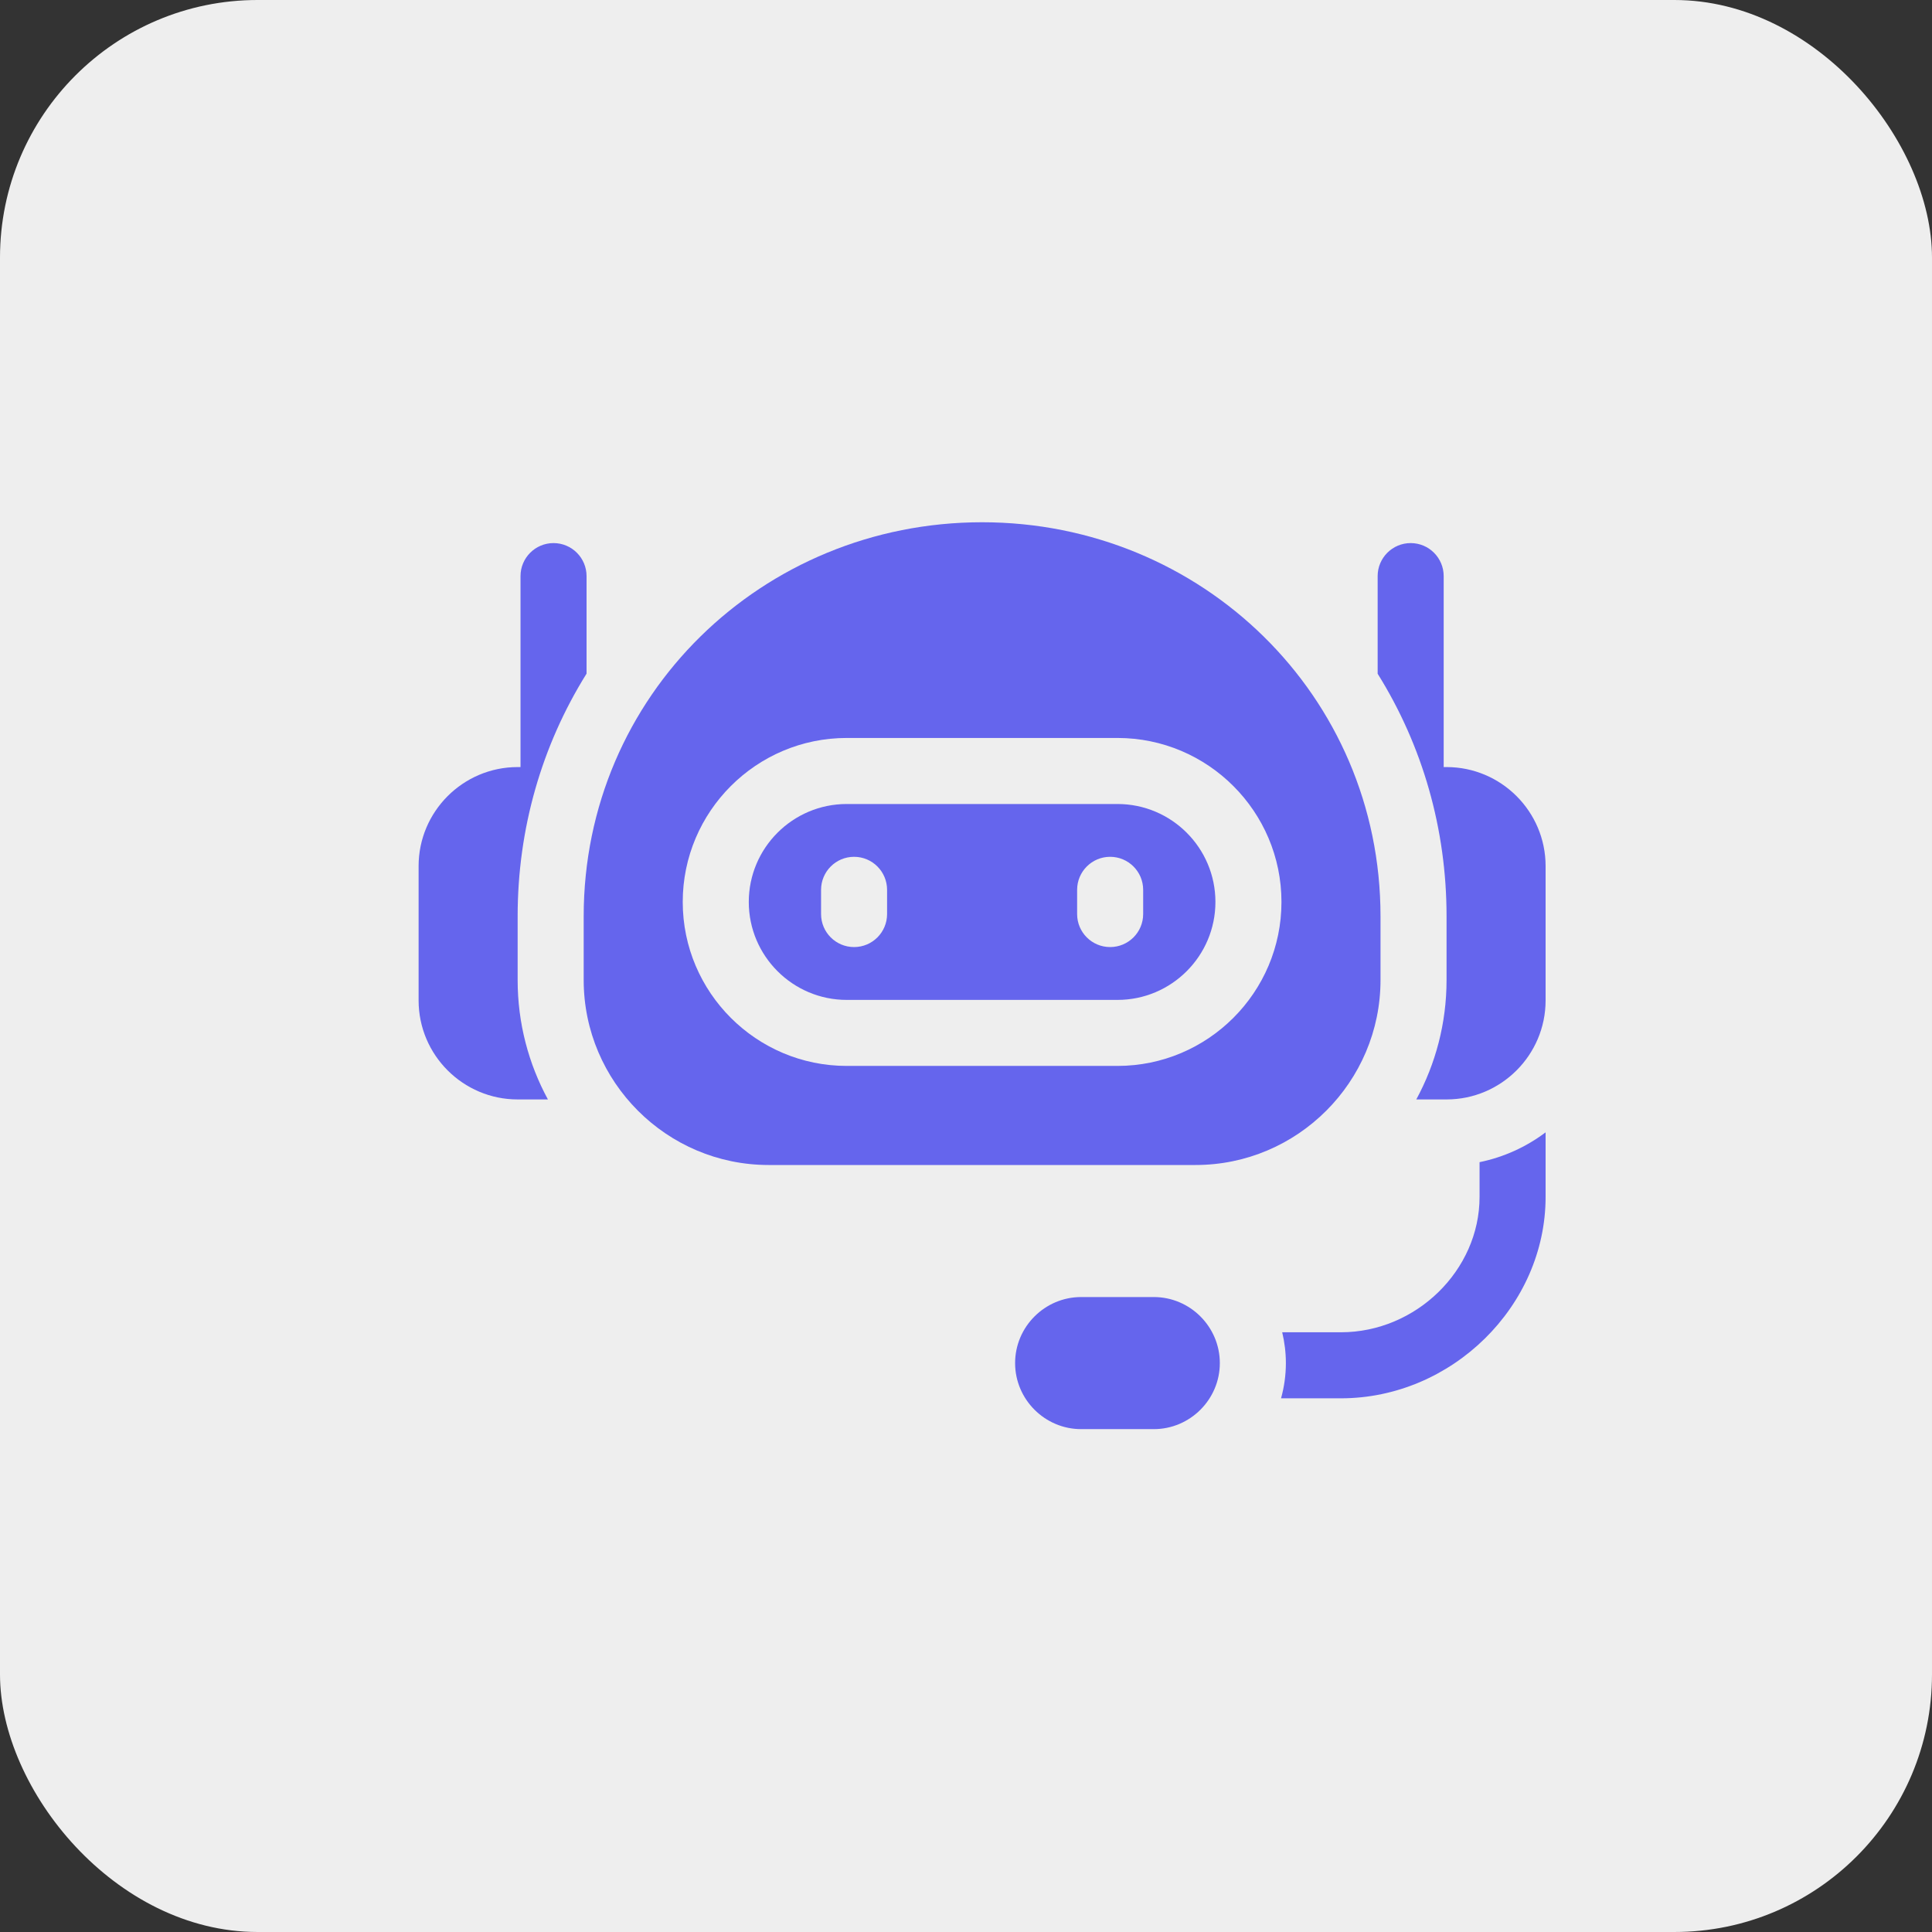 <?xml version="1.0" encoding="UTF-8"?> <svg xmlns="http://www.w3.org/2000/svg" width="60" height="60" viewBox="0 0 60 60" fill="none"><rect x="0" y="0" width="60" height="60" fill="#333333" stroke="none"/><rect width="60" height="60" rx="8" fill="#EEEEEE"></rect><path d="M34.704 24.969H26.296C24.619 24.969 23.254 26.333 23.254 28.011C23.254 29.688 24.619 31.053 26.296 31.053H34.704C36.382 31.053 37.746 29.688 37.746 28.011C37.746 26.333 36.382 24.969 34.704 24.969ZM27.549 28.387C27.549 28.953 27.09 29.412 26.524 29.412C25.958 29.412 25.499 28.953 25.499 28.387V27.635C25.499 27.068 25.958 26.609 26.524 26.609C27.09 26.609 27.549 27.068 27.549 27.635V28.387ZM35.502 28.387C35.502 28.953 35.042 29.412 34.476 29.412C33.91 29.412 33.451 28.953 33.451 28.387V27.635C33.451 27.068 33.91 26.609 34.476 26.609C35.042 26.609 35.502 27.068 35.502 27.635V28.387Z" fill="#6565ED"></path><path d="M42.873 30.437V28.455C42.873 21.601 37.319 16.219 30.5 16.219C23.674 16.219 18.127 21.601 18.127 28.455V30.437C18.127 33.6 20.707 36.18 23.869 36.18H37.131C40.293 36.18 42.873 33.6 42.873 30.437ZM26.296 33.103C23.488 33.103 21.203 30.819 21.203 28.011C21.203 25.203 23.488 22.918 26.296 22.918H34.704C37.512 22.918 39.797 25.203 39.797 28.011C39.797 30.819 37.512 33.103 34.704 33.103H26.296Z" fill="#6565ED"></path><path d="M35.832 40.281H33.576C32.448 40.281 31.525 41.204 31.525 42.332C31.525 43.46 32.448 44.383 33.576 44.383H35.832C36.96 44.383 37.883 43.46 37.883 42.332C37.883 41.204 36.96 40.281 35.832 40.281Z" fill="#6565ED"></path><path d="M45.949 37.171C45.949 39.45 43.977 41.375 41.642 41.375H39.82C39.893 41.682 39.934 42.002 39.934 42.332C39.934 42.711 39.881 43.077 39.784 43.426H41.642C45.088 43.426 48 40.561 48 37.171V35.166C47.404 35.615 46.706 35.937 45.949 36.092V37.171Z" fill="#6565ED"></path><path d="M44.924 23.822H44.835V17.892C44.835 17.326 44.376 16.866 43.81 16.866C43.243 16.866 42.784 17.326 42.784 17.892V20.923C44.178 23.155 44.924 25.743 44.924 28.455V30.437C44.924 31.778 44.583 33.041 43.984 34.144H44.924C46.62 34.144 48 32.764 48 31.068V26.898C48 25.202 46.62 23.822 44.924 23.822Z" fill="#6565ED"></path><path d="M16.076 28.455C16.076 25.741 16.822 23.154 18.216 20.921V17.892C18.216 17.326 17.757 16.866 17.19 16.866C16.624 16.866 16.165 17.326 16.165 17.892V23.822H16.076C14.38 23.822 13 25.202 13 26.898V31.068C13 32.764 14.38 34.144 16.076 34.144H17.016C16.417 33.041 16.076 31.778 16.076 30.437V28.455Z" fill="#6565ED"></path></svg> 